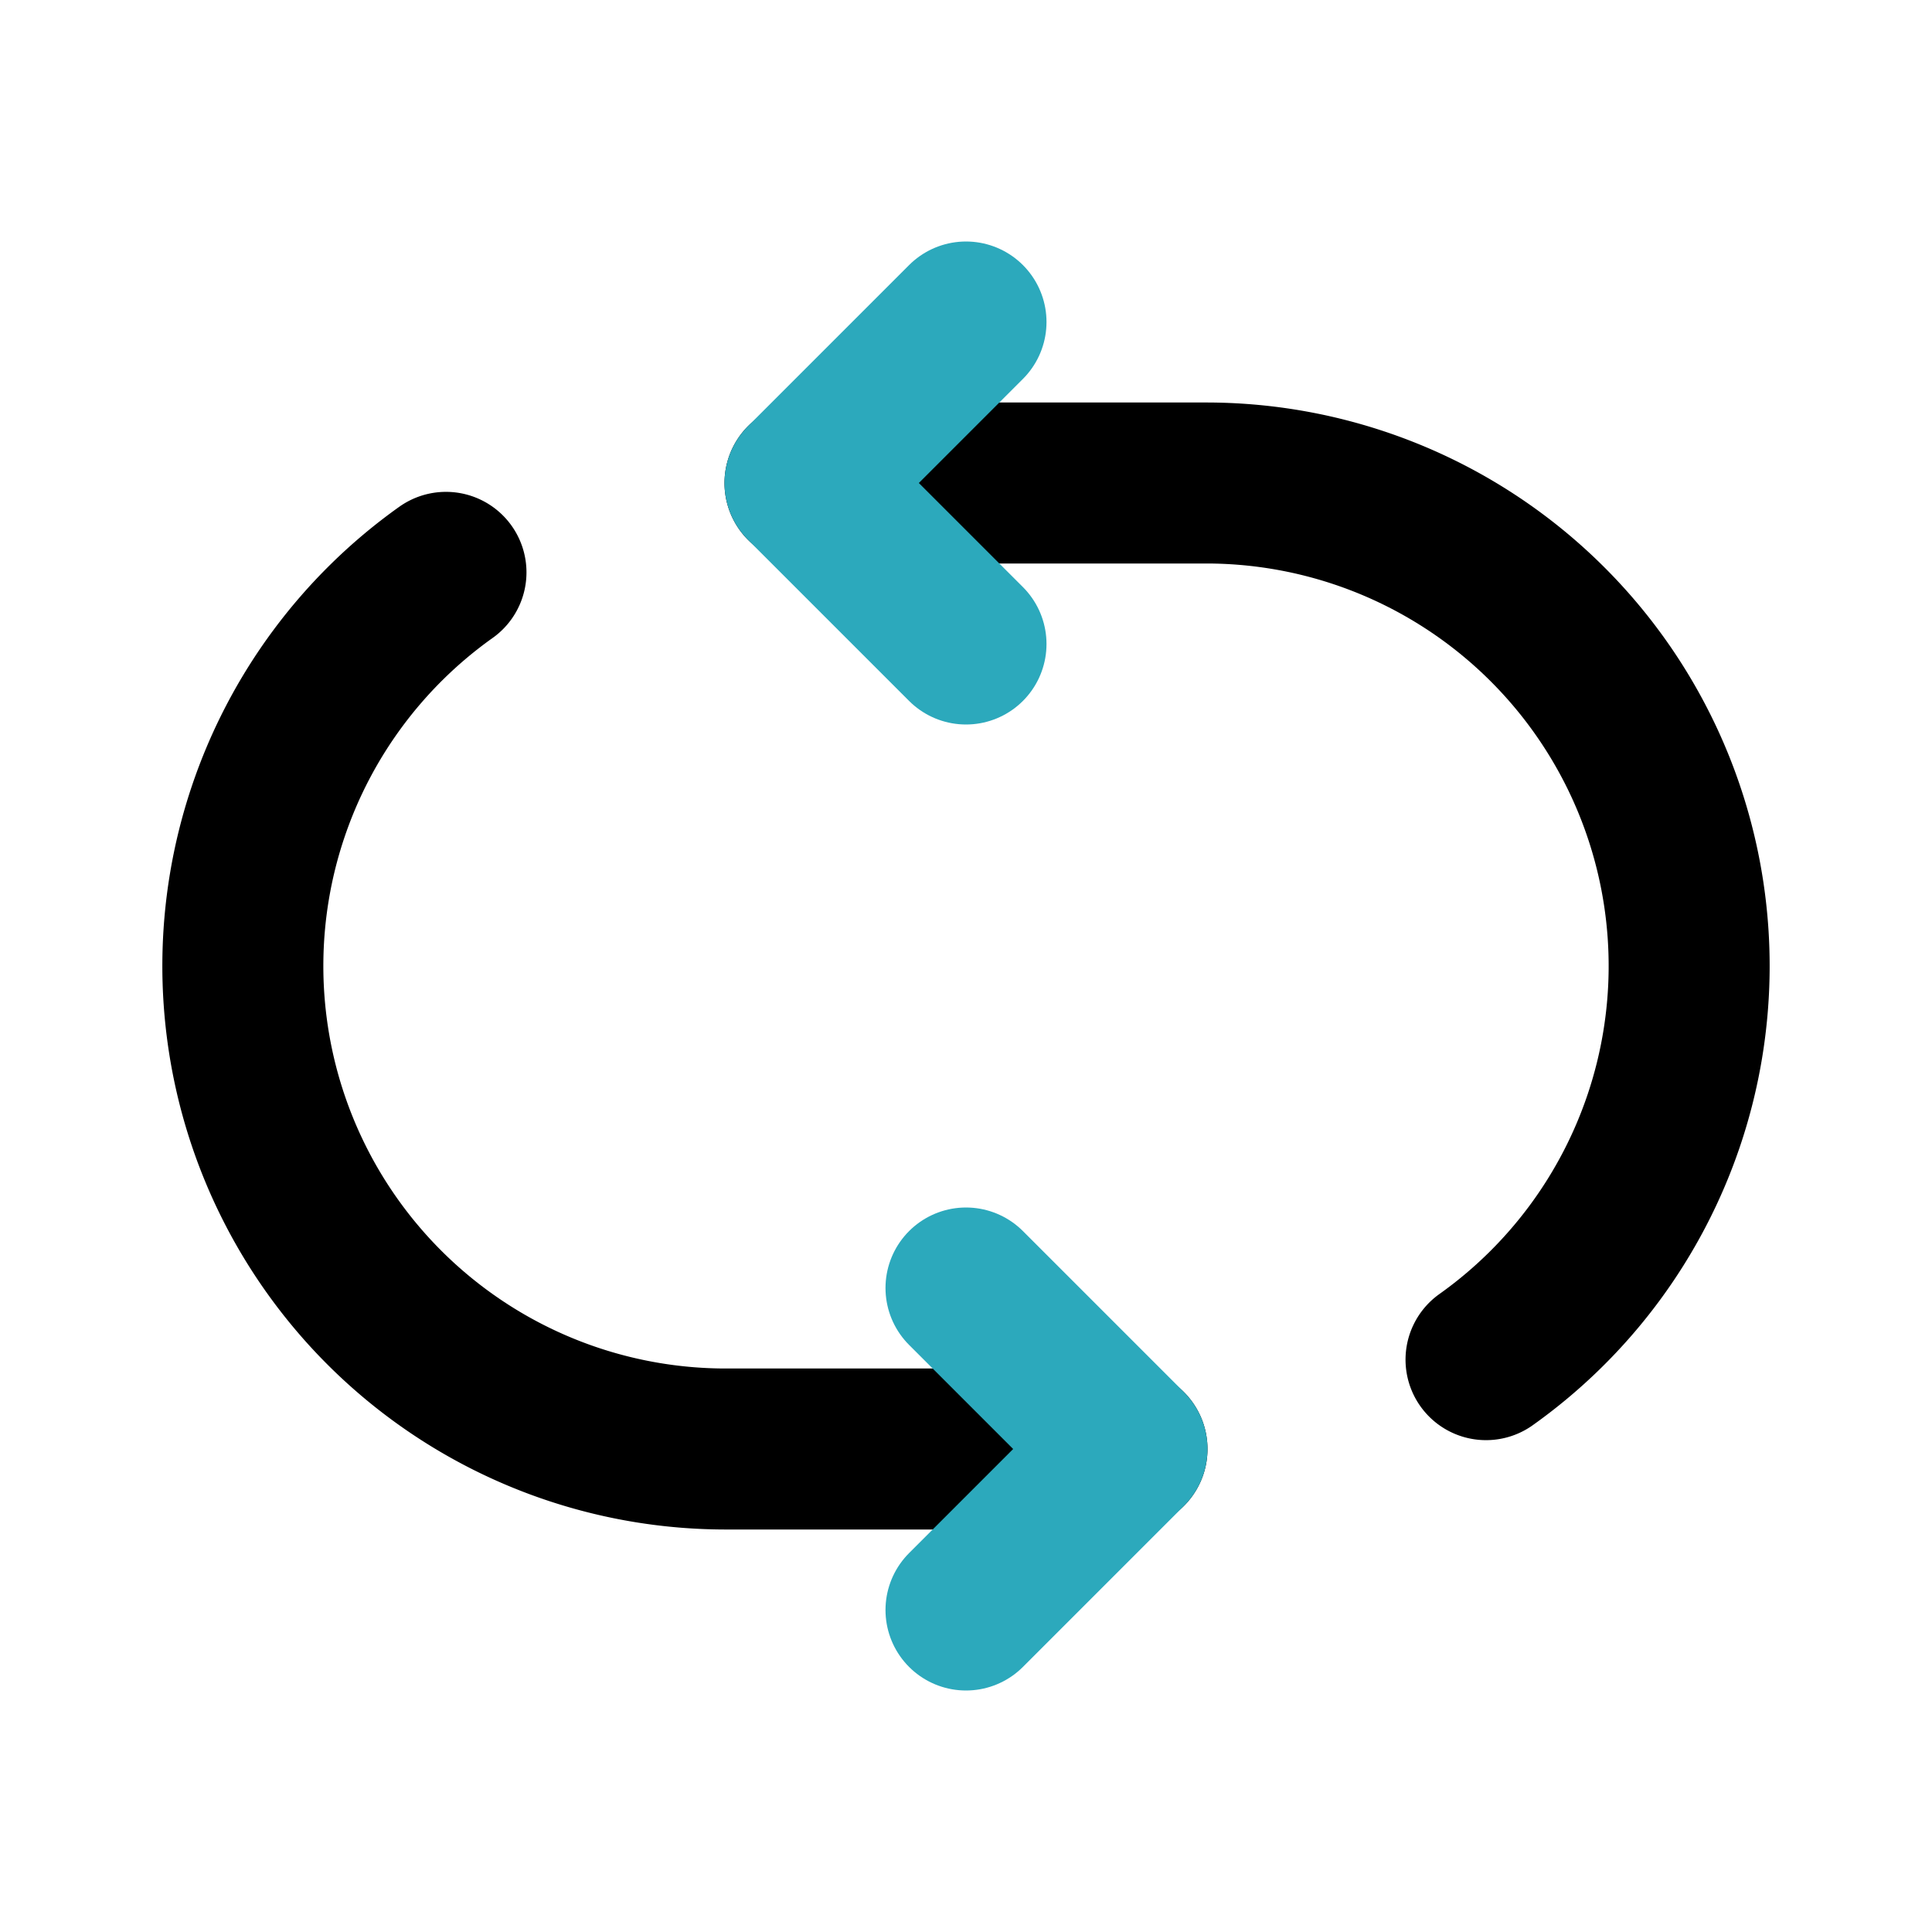 <?xml version="1.0" encoding="utf-8"?><!-- Uploaded to: SVG Repo, www.svgrepo.com, Generator: SVG Repo Mixer Tools -->
<svg fill="#000000" width="800px" height="800px" viewBox="0 0 24 24" id="refresh-round" data-name="Line Color" xmlns="http://www.w3.org/2000/svg" class="icon line-color"><path id="primary" d="M14,18H9A6,6,0,0,1,5.54,7.11" style="fill: none; stroke: rgb(0, 0, 0); stroke-linecap: round; stroke-linejoin: round; stroke-width: 2;"></path><path id="primary-2" data-name="primary" d="M10,6h5a6,6,0,0,1,3.46,10.89" style="fill: none; stroke: rgb(0, 0, 0); stroke-linecap: round; stroke-linejoin: round; stroke-width: 2;"></path><polyline id="secondary" points="12 16 14 18 12 20" style="fill: none; stroke: rgb(44, 169, 188); stroke-linecap: round; stroke-linejoin: round; stroke-width: 2;"></polyline><polyline id="secondary-2" data-name="secondary" points="12 8 10 6 12 4" style="fill: none; stroke: rgb(44, 169, 188); stroke-linecap: round; stroke-linejoin: round; stroke-width: 2;"></polyline></svg>